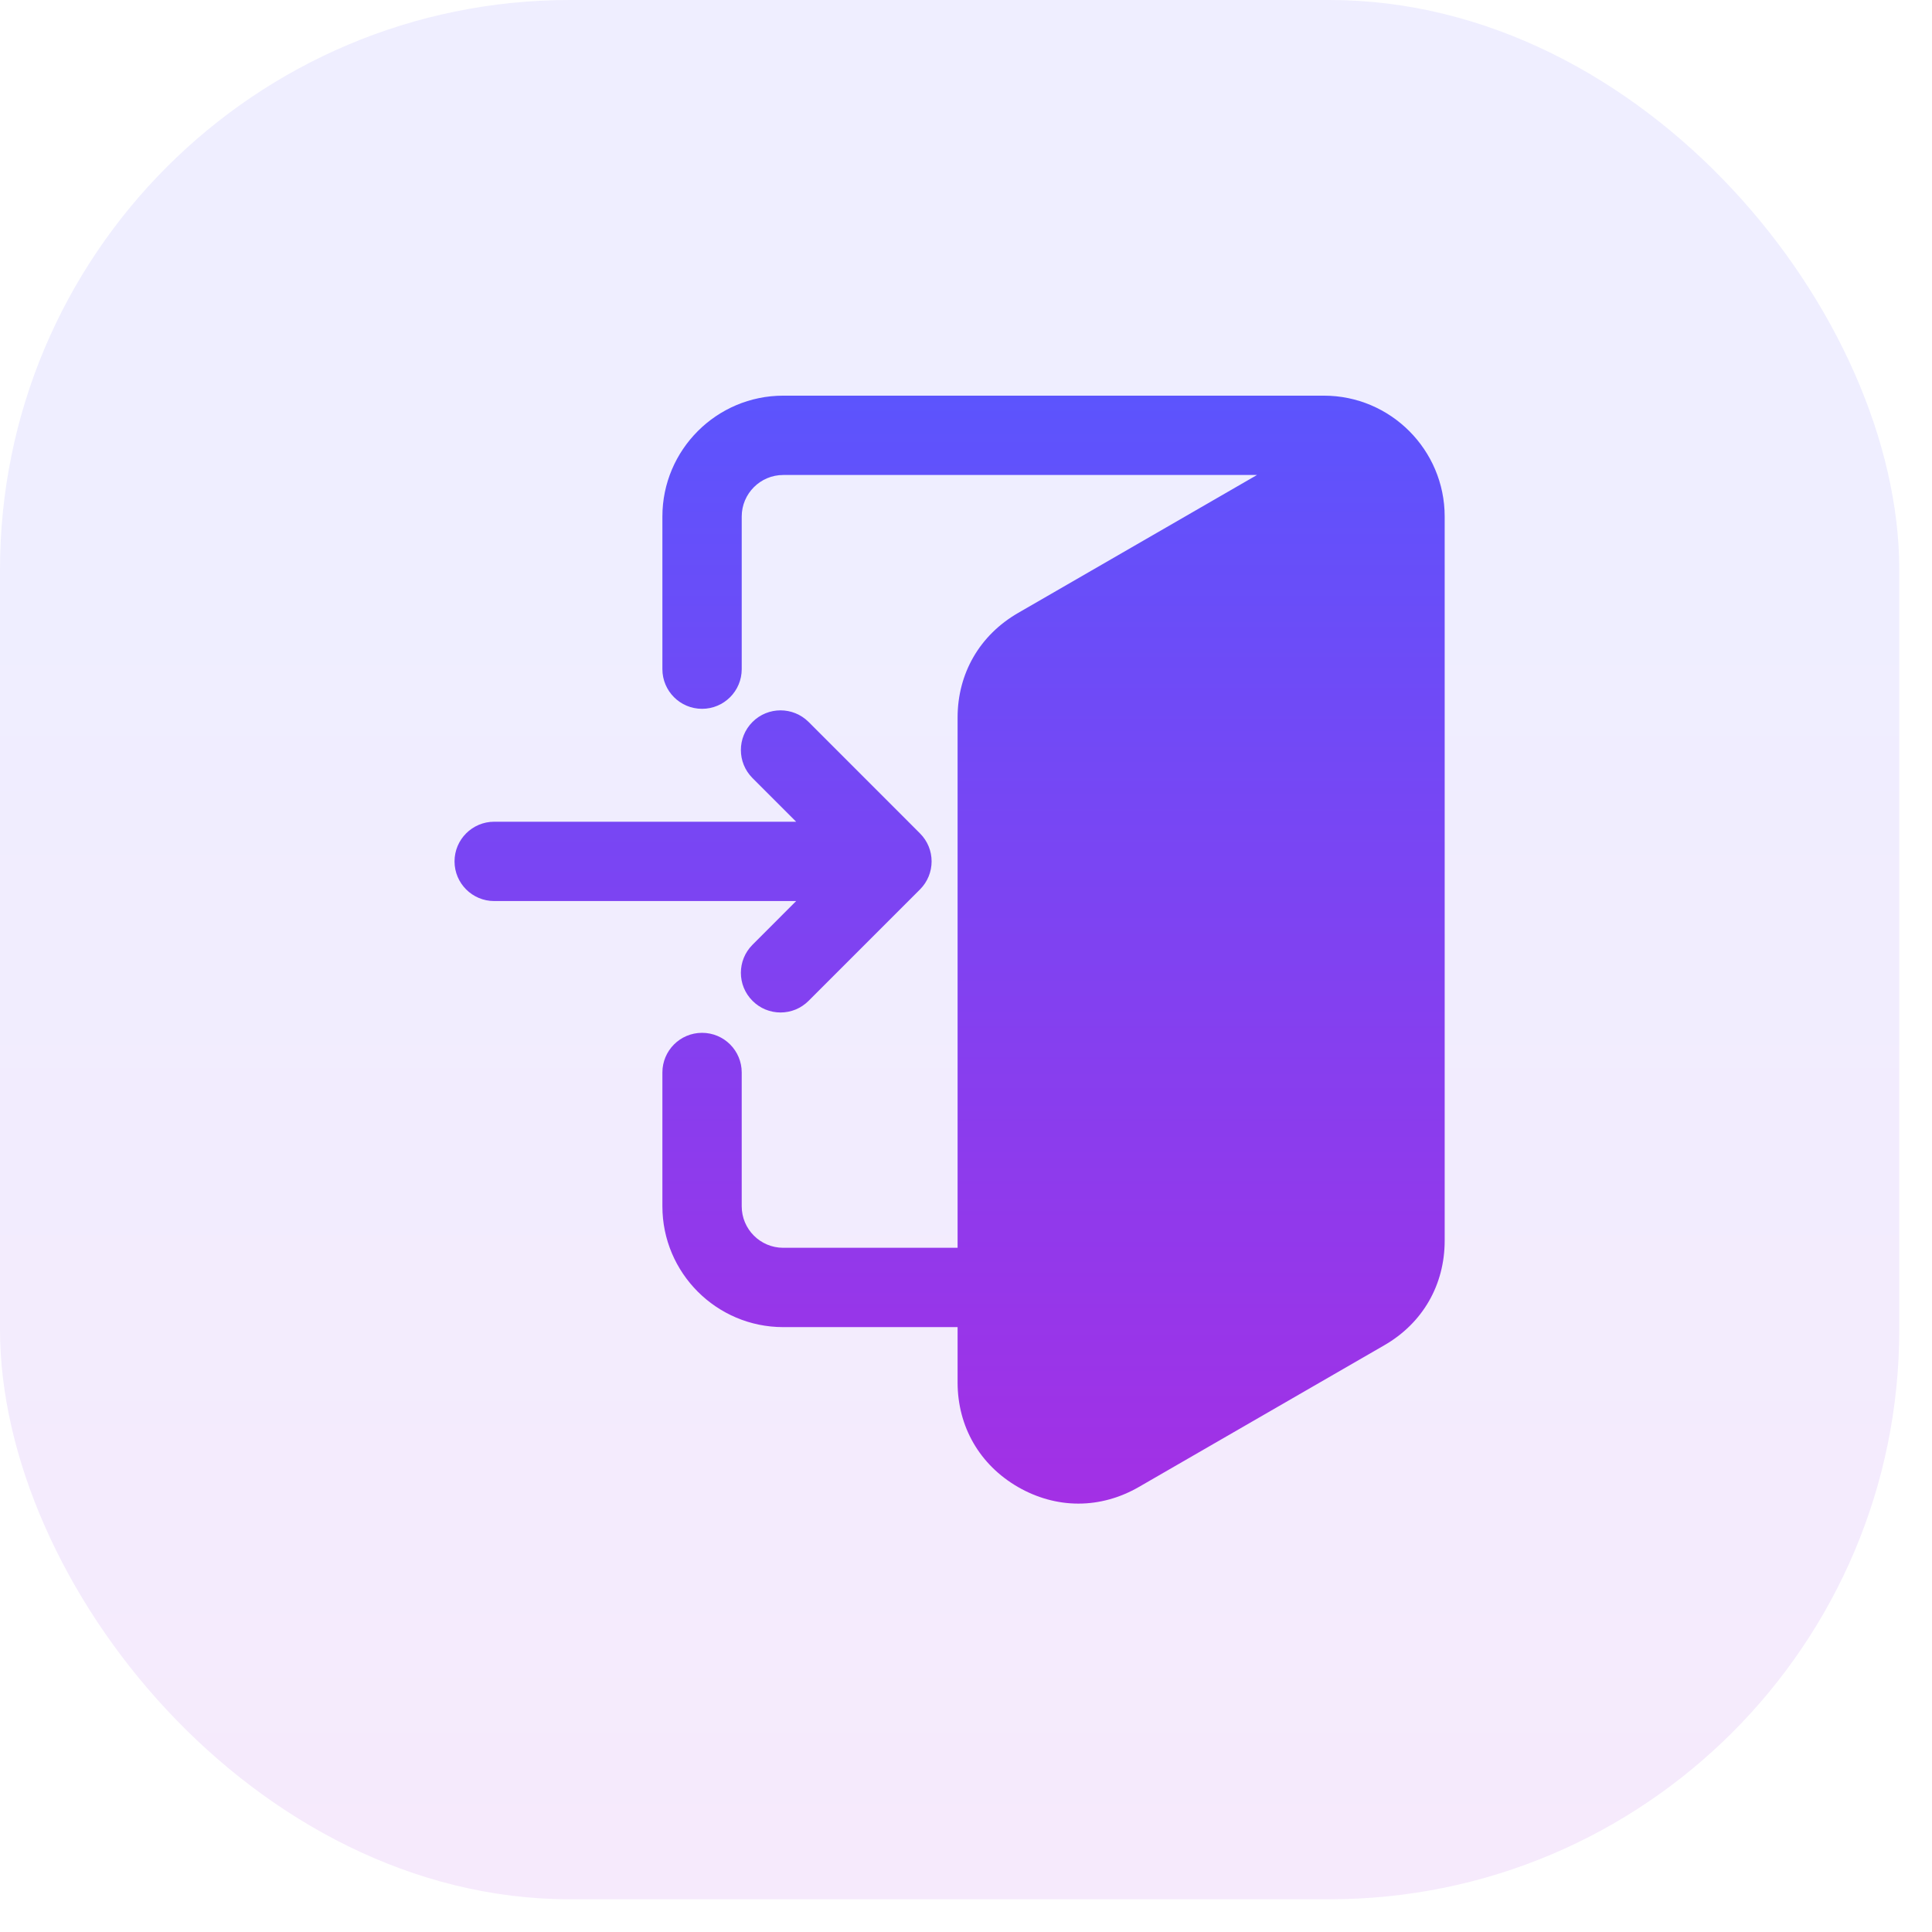 <?xml version="1.0" encoding="utf-8"?>
<svg xmlns="http://www.w3.org/2000/svg" fill="none" height="100%" overflow="visible" preserveAspectRatio="none" style="display: block;" viewBox="0 0 34 34" width="100%">
<g filter="url(#filter0_ii_0_7103)" id="Frame">
<rect fill="url(#paint0_linear_0_7103)" height="33.424" rx="10.027" width="33.424"/>
<g id="Frame_2">
<g id="Group">
<path clip-rule="evenodd" d="M14.011 15.857H8.697C8.312 15.857 7.999 15.545 7.999 15.159C7.999 14.774 8.312 14.461 8.697 14.461H14.011L13.243 13.693C12.97 13.42 12.97 12.978 13.243 12.705C13.515 12.433 13.957 12.433 14.23 12.705L16.19 14.666C16.463 14.938 16.463 15.38 16.19 15.653L14.23 17.613C14.165 17.678 14.088 17.73 14.004 17.765C13.919 17.8 13.828 17.818 13.736 17.818C13.645 17.818 13.554 17.8 13.469 17.765C13.384 17.73 13.308 17.678 13.243 17.613C12.97 17.341 12.97 16.899 13.243 16.626L14.011 15.857ZM16.852 23.355V24.327C16.852 25.106 17.24 25.779 17.915 26.169C18.24 26.356 18.602 26.461 18.978 26.461C19.354 26.461 19.716 26.356 20.041 26.169L24.362 23.674C25.037 23.285 25.424 22.612 25.424 21.833V9.09C25.424 7.917 24.471 6.963 23.299 6.963H13.783C12.611 6.963 11.657 7.917 11.657 9.09V11.776C11.657 12.161 11.969 12.474 12.355 12.474C12.74 12.474 13.053 12.162 13.053 11.776V9.09C13.053 8.687 13.381 8.359 13.783 8.359H22.121L17.915 10.788C17.241 11.178 16.852 11.85 16.852 12.629V21.959H13.783C13.381 21.959 13.053 21.632 13.053 21.229V18.874C13.053 18.488 12.741 18.176 12.355 18.176C11.969 18.176 11.657 18.489 11.657 18.874V21.229C11.657 22.402 12.611 23.355 13.783 23.355H16.852Z" fill="url(#paint1_linear_0_7103)" fill-rule="evenodd" id="Vector"/>
</g>
</g>
</g>
<defs>
<filter color-interpolation-filters="sRGB" filterUnits="userSpaceOnUse" height="36.767" id="filter0_ii_0_7103" width="33.424" x="0" y="-1.671">
<feFlood flood-opacity="0" result="BackgroundImageFix"/>
<feBlend in="SourceGraphic" in2="BackgroundImageFix" mode="normal" result="shape"/>
<feColorMatrix in="SourceAlpha" result="hardAlpha" type="matrix" values="0 0 0 0 0 0 0 0 0 0 0 0 0 0 0 0 0 0 127 0"/>
<feOffset dy="1.671"/>
<feGaussianBlur stdDeviation="1.671"/>
<feComposite in2="hardAlpha" k2="-1" k3="1" operator="arithmetic"/>
<feColorMatrix type="matrix" values="0 0 0 0 0.363 0 0 0 0 0.329 0 0 0 0 0.992 0 0 0 0.16 0"/>
<feBlend in2="shape" mode="normal" result="effect1_innerShadow_0_7103"/>
<feColorMatrix in="SourceAlpha" result="hardAlpha" type="matrix" values="0 0 0 0 0 0 0 0 0 0 0 0 0 0 0 0 0 0 127 0"/>
<feOffset dy="-1.671"/>
<feGaussianBlur stdDeviation="1.671"/>
<feComposite in2="hardAlpha" k2="-1" k3="1" operator="arithmetic"/>
<feColorMatrix type="matrix" values="0 0 0 0 0.639 0 0 0 0 0.188 0 0 0 0 0.898 0 0 0 0.16 0"/>
<feBlend in2="effect1_innerShadow_0_7103" mode="normal" result="effect2_innerShadow_0_7103"/>
</filter>
<linearGradient gradientUnits="userSpaceOnUse" id="paint0_linear_0_7103" x1="16.712" x2="16.712" y1="10.027" y2="33.424">
<stop stop-color="#EFEEFF"/>
<stop offset="1" stop-color="#F6EAFC"/>
</linearGradient>
<linearGradient gradientUnits="userSpaceOnUse" id="paint1_linear_0_7103" x1="16.712" x2="16.712" y1="6.963" y2="26.461">
<stop stop-color="#5C54FD"/>
<stop offset="1" stop-color="#A330E5"/>
</linearGradient>
</defs>
</svg>